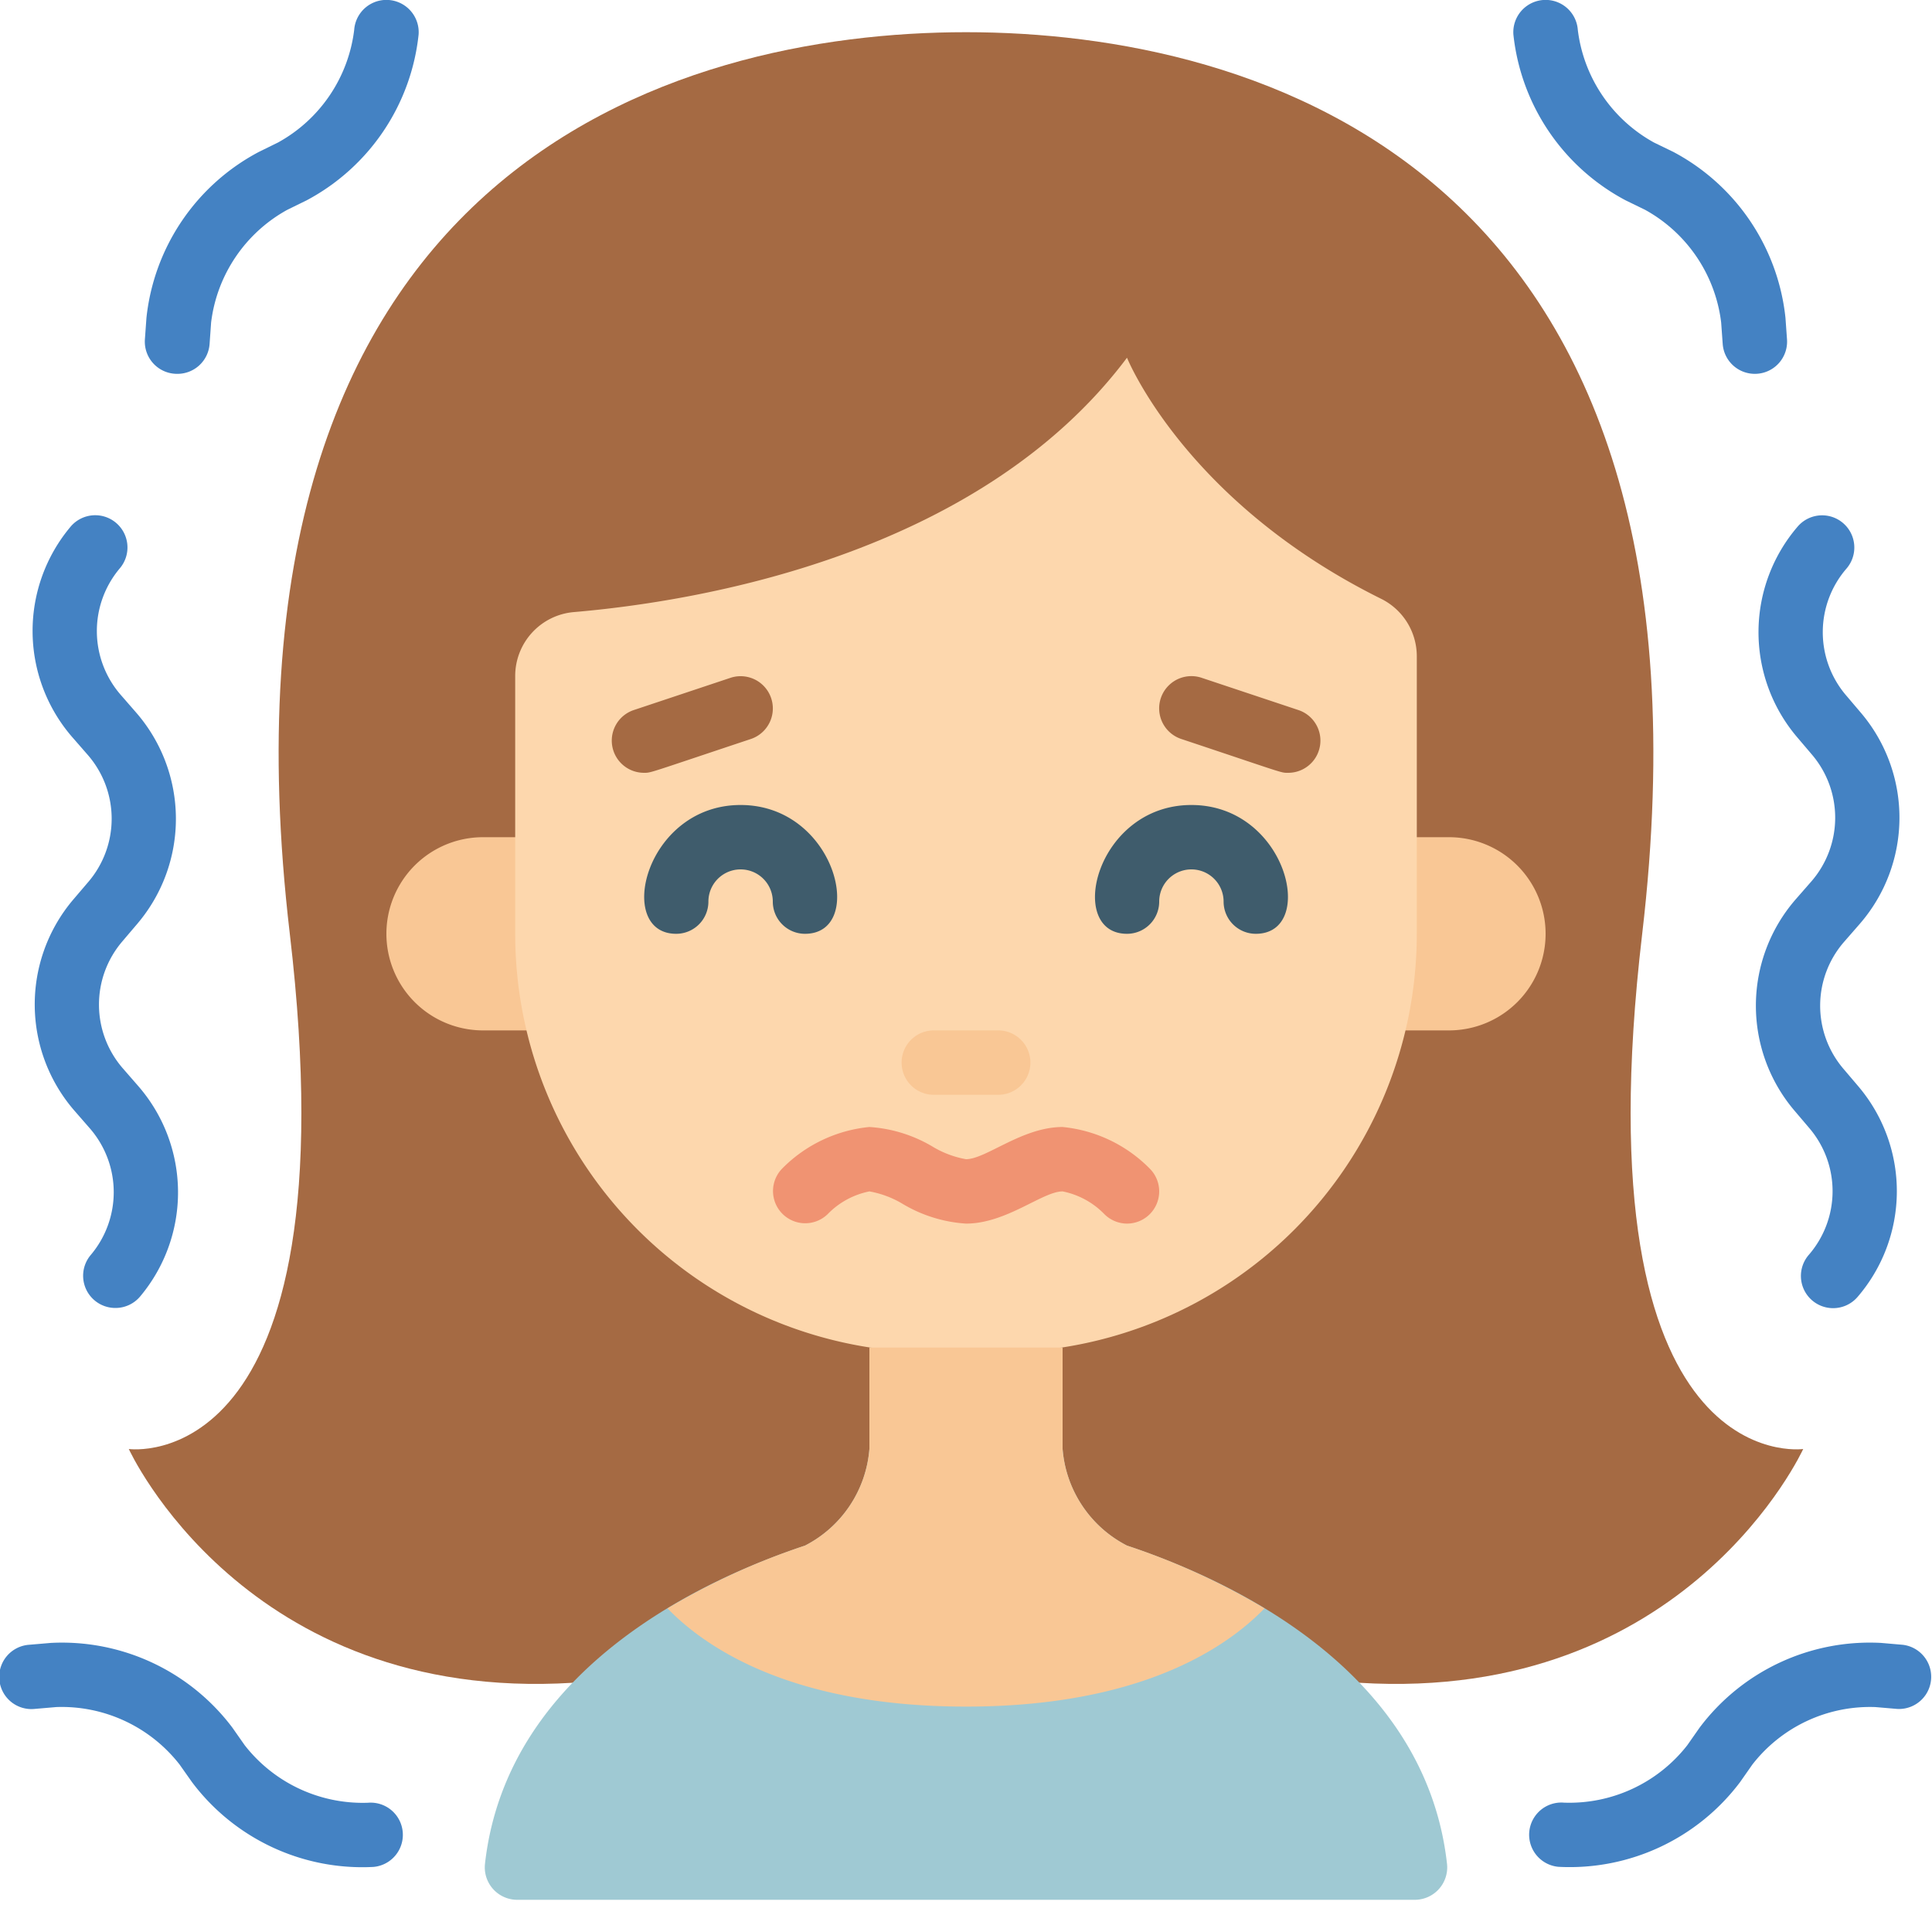 <svg id="Icons" height="512" viewBox="0 0 60 60" width="512" xmlns="http://www.w3.org/2000/svg"><path d="m17.79 52.26c-10.2.63-13.79-7.26-13.79-7.26s7 1 5-16c-2.8-23.84 12-28 21-28s23.8 4.16 21 28c-2 17 5 16 5 16s-3.59 7.89-13.79 7.26z" fill="#a56a43"/><path d="m45 26a3 3 0 0 1 0 6h-30a3 3 0 0 1 0-6z" fill="#f9c795"/><path d="m27 41.85v3.15a3.7 3.7 0 0 1 -2 3c-2.836.945-9.247 3.678-9.939 9.888a1.007 1.007 0 0 0 1 1.112h27.878a1.007 1.007 0 0 0 1-1.112c-.692-6.21-7.1-8.943-9.939-9.888a3.7 3.7 0 0 1 -2-3v-3.15z" fill="#9fc9d3"/><path d="m42.9 18.6c-6.108-3.023-7.9-7.491-7.9-7.491-4.62 6.161-13.392 7.577-17.181 7.9a1.992 1.992 0 0 0 -1.819 1.991v8a13 13 0 0 0 13 13h2a13 13 0 0 0 13-13v-8.619a1.992 1.992 0 0 0 -1.1-1.781z" fill="#fdd7ad"/><path d="m25 29a1 1 0 0 1 -1-1 1 1 0 0 0 -2 0 1 1 0 0 1 -1 1c-1.909 0-.975-4 2-4s3.919 4 2 4z" fill="#3f5c6c"/><path d="m39 29a1 1 0 0 1 -1-1 1 1 0 0 0 -2 0 1 1 0 0 1 -1 1c-1.909 0-.975-4 2-4s3.919 4 2 4z" fill="#3f5c6c"/><path d="m20 24a1 1 0 0 1 -.316-1.949l3-1a1 1 0 1 1 .632 1.9c-3.216 1.071-3.088 1.049-3.316 1.049z" fill="#a56a43"/><path d="m40 24c-.233 0-.077.029-3.316-1.051a1 1 0 1 1 .632-1.9l3 1a1 1 0 0 1 -.316 1.951z" fill="#a56a43"/><path d="m31 34h-2a1 1 0 0 1 0-2h2a1 1 0 0 1 0 2z" fill="#f9c795"/><path d="m35 38a1 1 0 0 1 -.7-.291 2.489 2.489 0 0 0 -1.3-.709c-.622 0-1.743 1-3 1a4.385 4.385 0 0 1 -1.947-.6 3.034 3.034 0 0 0 -1.053-.4 2.486 2.486 0 0 0 -1.3.71 1 1 0 0 1 -1.411-1.417 4.4 4.4 0 0 1 2.711-1.293 4.385 4.385 0 0 1 1.947.6 3.034 3.034 0 0 0 1.053.4c.622 0 1.743-1 3-1a4.4 4.4 0 0 1 2.707 1.293 1 1 0 0 1 -.707 1.707z" fill="#f09372"/><g fill="#4482c3"><path d="m56.929 40.626a1 1 0 0 1 -.753-1.658 3.017 3.017 0 0 0 .028-3.917l-.493-.58a5.032 5.032 0 0 1 .046-6.53l.5-.572a3.018 3.018 0 0 0 .028-3.918l-.493-.58a5.031 5.031 0 0 1 .046-6.529 1 1 0 0 1 1.506 1.316 3.019 3.019 0 0 0 -.028 3.918l.493.58a5.031 5.031 0 0 1 -.046 6.529l-.5.573a3.018 3.018 0 0 0 -.028 3.918l.493.58a5.031 5.031 0 0 1 -.046 6.529 1 1 0 0 1 -.753.341z"/><path d="m3.581 40.62a1 1 0 0 1 -.761-1.648 3.019 3.019 0 0 0 -.02-3.918l-.5-.574a5.032 5.032 0 0 1 -.037-6.529l.494-.579a3.018 3.018 0 0 0 -.023-3.918l-.5-.573a5.031 5.031 0 0 1 -.038-6.529 1 1 0 0 1 1.523 1.3 3.019 3.019 0 0 0 .022 3.918l.5.574a5.03 5.03 0 0 1 .037 6.529l-.493.58a3.017 3.017 0 0 0 .022 3.917l.5.574a5.03 5.03 0 0 1 .037 6.529 1 1 0 0 1 -.763.347z"/><path d="m48.405 57.976a1 1 0 0 1 .168-1.993 4.647 4.647 0 0 0 3.827-1.783l.383-.547a6.608 6.608 0 0 1 5.633-2.631l.669.058a1 1 0 0 1 -.172 1.992l-.667-.057a4.625 4.625 0 0 0 -3.825 1.785l-.383.547a6.622 6.622 0 0 1 -5.633 2.629z"/><path d="m5.963 55.346-.385-.546a4.645 4.645 0 0 0 -3.827-1.786l-.665.057a1 1 0 1 1 -.172-1.992l.667-.057a6.624 6.624 0 0 1 5.634 2.629l.385.549a4.647 4.647 0 0 0 3.827 1.786 1 1 0 0 1 .168 1.993 6.618 6.618 0 0 1 -5.632-2.633z"/><path d="m5.5 11.61a1 1 0 0 1 -1-1.071l.048-.668a6.619 6.619 0 0 1 3.487-5.151l.6-.295a4.631 4.631 0 0 0 2.365-3.499 1 1 0 1 1 2 .148 6.623 6.623 0 0 1 -3.48 5.149l-.6.294a4.634 4.634 0 0 0 -2.364 3.5l-.047.665a1 1 0 0 1 -1.009.928z"/><path d="m54.5 11.61a1 1 0 0 1 -1-.929l-.048-.667a4.63 4.63 0 0 0 -2.366-3.5l-.6-.292a6.622 6.622 0 0 1 -3.486-5.148 1 1 0 1 1 2-.148 4.635 4.635 0 0 0 2.366 3.5l.6.291a6.623 6.623 0 0 1 3.483 5.151l.048.67a1 1 0 0 1 -.997 1.072z"/></g><path d="m39.27 49.95c-1.14 1.18-3.8 3.05-9.27 3.05s-8.13-1.87-9.27-3.05a21.449 21.449 0 0 1 4.27-1.95 3.7 3.7 0 0 0 2-3v-3.15h6v3.15a3.7 3.7 0 0 0 2 3 21.449 21.449 0 0 1 4.27 1.95z" fill="#f9c795"/></svg>